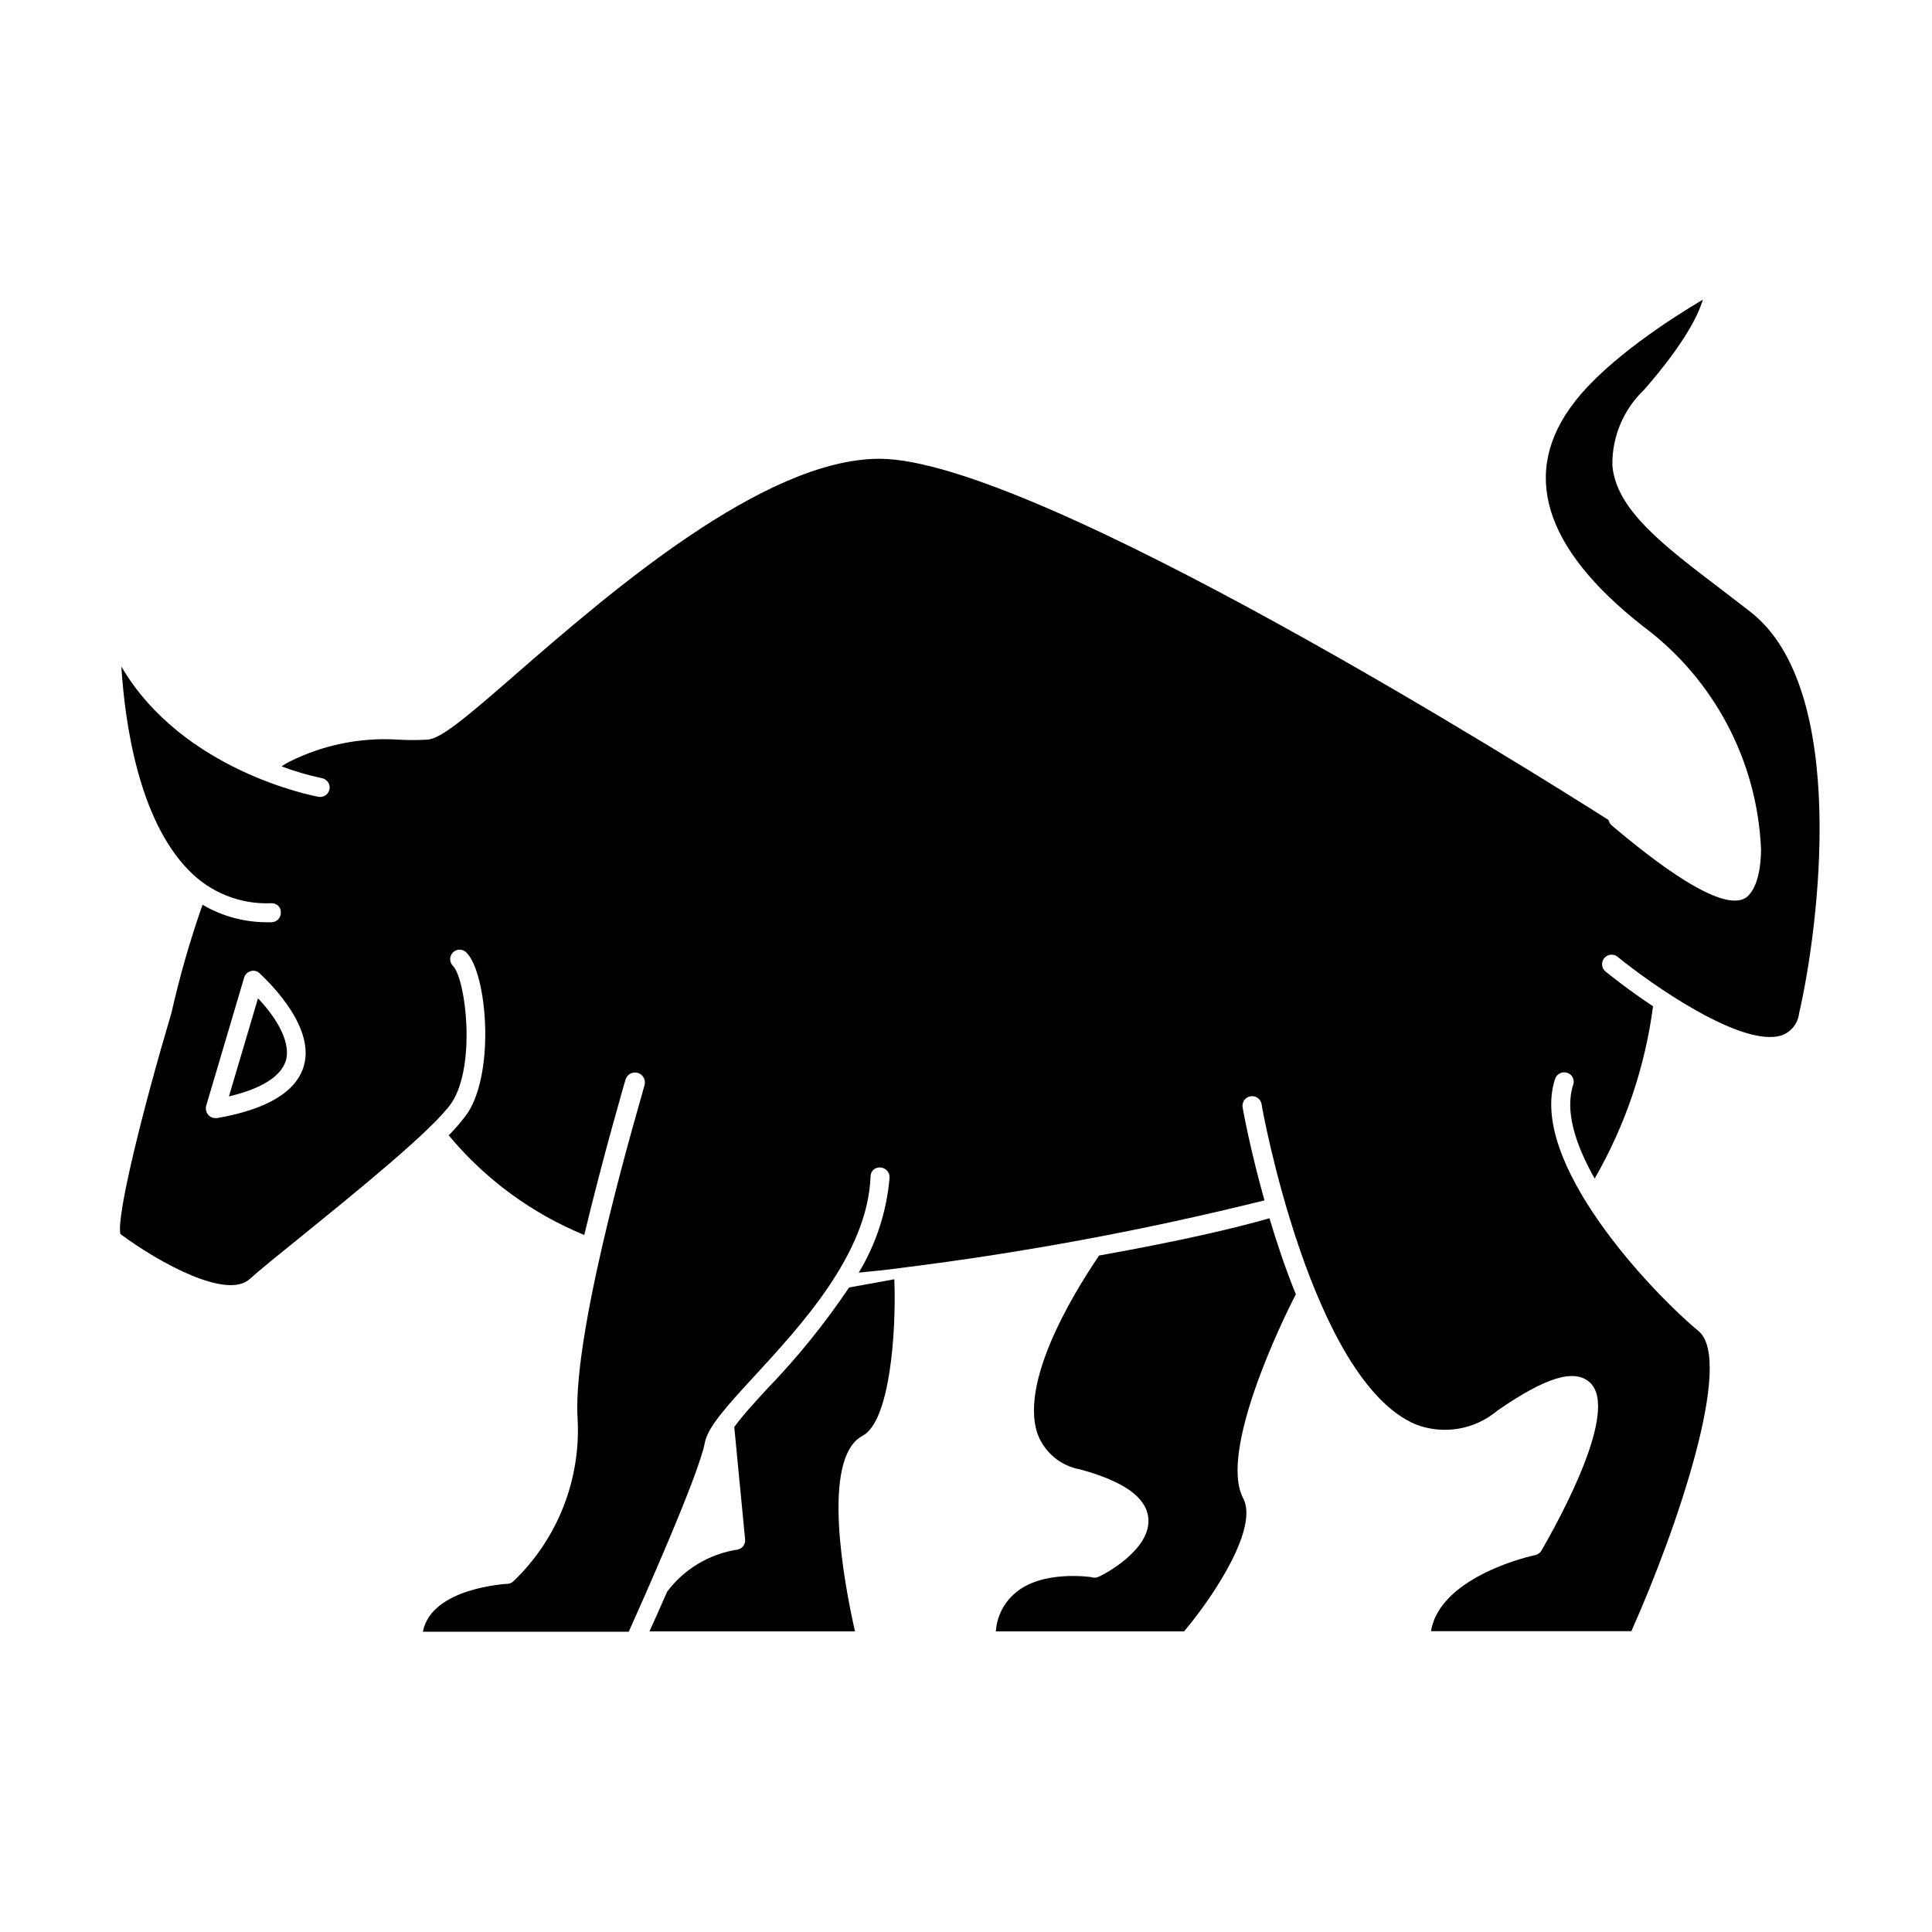 <?xml version="1.0" encoding="UTF-8"?>
<!-- Uploaded to: SVG Repo, www.svgrepo.com, Generator: SVG Repo Mixer Tools -->
<svg fill="#000000" width="800px" height="800px" version="1.1" viewBox="144 144 512 512" xmlns="http://www.w3.org/2000/svg">
 <g>
  <path d="m435.27 476.73c-3.375 5.039-21.664 31.992-16.273 47.359v-0.004c1.848 4.867 6.113 8.402 11.234 9.32 11.637 3.176 17.582 7.406 18.086 12.949 0.805 8.363-11.992 15.113-13.453 15.617h0.004c-0.508 0.176-1.059 0.176-1.562 0 0 0-13.148-2.066-20.355 4.281-2.969 2.543-4.785 6.18-5.035 10.078h49.879c8.465-10.078 19.699-27.609 15.668-35.266-6.5-12.191 10.078-46.652 13.957-54.059-2.769-6.75-5.039-13.652-7.004-20.152-9.121 2.617-23.43 5.992-45.145 9.875z"/>
  <path d="m369.02 485.19c-6.445 9.598-13.73 18.598-21.766 26.906-3.324 3.629-6.5 7.055-8.664 10.078l2.871 29.773c0.148 1.312-0.762 2.512-2.066 2.719-7.41 1.145-14.082 5.141-18.59 11.133-1.914 4.332-3.527 8.012-4.684 10.531h54.457c-2.769-12.293-9.219-45.848 2.016-51.844 7.203-3.777 8.969-27.258 8.414-41.465z"/>
  <path d="m607.87 306.14-7.66-5.894c-15.566-11.84-27.859-21.16-28.918-32.852-0.133-7.606 2.941-14.918 8.465-20.152 10.832-12.445 14.359-19.902 15.516-23.832-7.859 4.637-25.191 15.719-33.906 27.004-14.559 18.594-8.461 38.746 17.988 59.504 18.832 13.977 30.348 35.715 31.336 59.148 0 3.68-0.605 10.078-3.828 12.695-6.348 4.734-25.191-10.078-35.82-19.094-0.395-0.363-0.656-0.84-0.758-1.363-18.238-11.586-151.95-95.723-193.21-95.723-30.73 0-71.844 35.77-96.43 57.133-13.5 11.789-19.598 16.828-23.172 17.281-2.738 0.176-5.481 0.176-8.215 0-9.777-0.578-19.535 1.402-28.312 5.742-0.812 0.387-1.586 0.84-2.316 1.359 3.469 1.324 7.043 2.367 10.68 3.125 1.359 0.254 2.258 1.559 2.016 2.922-0.258 1.359-1.562 2.262-2.922 2.016-1.664-0.301-36.074-6.953-52.246-34.512 0.957 15.113 4.586 40.305 17.734 53.855 5.703 5.981 13.707 9.211 21.965 8.867 0.68-0.059 1.352 0.18 1.844 0.652 0.492 0.473 0.758 1.137 0.727 1.816 0.012 0.68-0.246 1.332-0.719 1.816-0.477 0.484-1.125 0.754-1.801 0.754h-0.707 0.004c-6.16 0.082-12.223-1.52-17.535-4.633-3.285 9.355-6.027 18.891-8.211 28.566-7.609 25.59-14.66 53.957-13.555 58.691 10.629 7.859 28.215 17.383 34.258 11.941 2.719-2.469 7.91-6.648 13.906-11.488 13.855-11.234 34.863-28.215 39.648-35.266 6.551-10.078 3.68-32.949 0.301-36.273h0.004c-0.961-0.98-0.961-2.547 0-3.527 0.473-0.477 1.117-0.746 1.789-0.746s1.316 0.27 1.789 0.746c5.441 5.441 7.656 31.285 0.352 42.523v-0.004c-1.512 2.117-3.195 4.109-5.039 5.945 9.645 11.598 21.977 20.66 35.922 26.402 5.039-20.957 10.531-39.75 10.934-41.16v-0.004c0.402-1.391 1.859-2.191 3.25-1.789 1.391 0.406 2.191 1.859 1.789 3.25 0 0.605-19.297 63.984-17.734 88.418v0.004c0.883 16.152-5.336 31.891-17.027 43.074-0.43 0.395-0.98 0.629-1.562 0.656 0 0-20.152 0.957-22.418 12.695h54.559c3.375-7.508 18.488-41.363 20.152-50.027 0.754-4.18 5.844-9.773 12.898-17.434 12.695-13.805 30.23-32.695 31.035-53.152-0.02-0.684 0.258-1.34 0.762-1.805 0.5-0.461 1.18-0.688 1.859-0.613 1.398 0.082 2.473 1.27 2.418 2.672-0.75 8.91-3.543 17.531-8.164 25.188 3.828-0.352 7.656-0.754 11.688-1.309h0.004c32.266-4.031 64.266-9.988 95.824-17.836-3.727-13.25-5.594-23.477-5.793-24.637-0.117-0.668 0.039-1.352 0.434-1.906 0.391-0.551 0.988-0.926 1.656-1.039 1.391-0.238 2.711 0.699 2.945 2.09 0 0.754 13.25 73.305 40.91 84.891 3.598 1.367 7.492 1.746 11.281 1.102 3.793-0.648 7.344-2.297 10.281-4.777 12.898-8.918 20.453-11.184 24.535-7.457 7.859 7.254-7.859 35.922-12.848 44.535v0.004c-0.359 0.613-0.961 1.055-1.66 1.207-0.25 0-25.191 5.391-27.609 20.152h53.102c12.141-27.207 27.207-71.59 17.836-79.5-12.191-10.078-45.344-44.789-38.039-66.906 0.477-1.309 1.902-2 3.223-1.562 0.637 0.207 1.16 0.66 1.453 1.258 0.293 0.598 0.332 1.289 0.109 1.918-2.266 6.852 0.555 15.77 5.691 24.836h0.004c8.094-14.055 13.352-29.562 15.465-45.645-6.449-4.281-11.336-8.211-12.594-9.219-1.066-0.883-1.223-2.453-0.352-3.527 0.422-0.527 1.039-0.859 1.715-0.926 0.672-0.066 1.344 0.141 1.859 0.574 8.516 6.953 33 24.336 43.578 20.758l0.004-0.004c2.449-0.922 4.18-3.141 4.484-5.742 5.238-22.672 13.398-86-12.898-106.45zm-383.3 120.16c-1.914 6.953-9.672 11.688-23.074 14.008h-0.453c-0.715-0.008-1.391-0.32-1.863-0.859-0.547-0.656-0.75-1.535-0.555-2.367l10.078-34.008c0.238-0.824 0.887-1.469 1.711-1.711 0.809-0.25 1.688-0.059 2.32 0.504 0.551 0.605 14.91 13.25 11.836 24.434z"/>
  <path d="m204.67 434.56c8.715-2.066 13.855-5.34 15.113-9.574 1.461-5.441-3.477-12.293-7.406-16.426z"/>
 </g>
</svg>